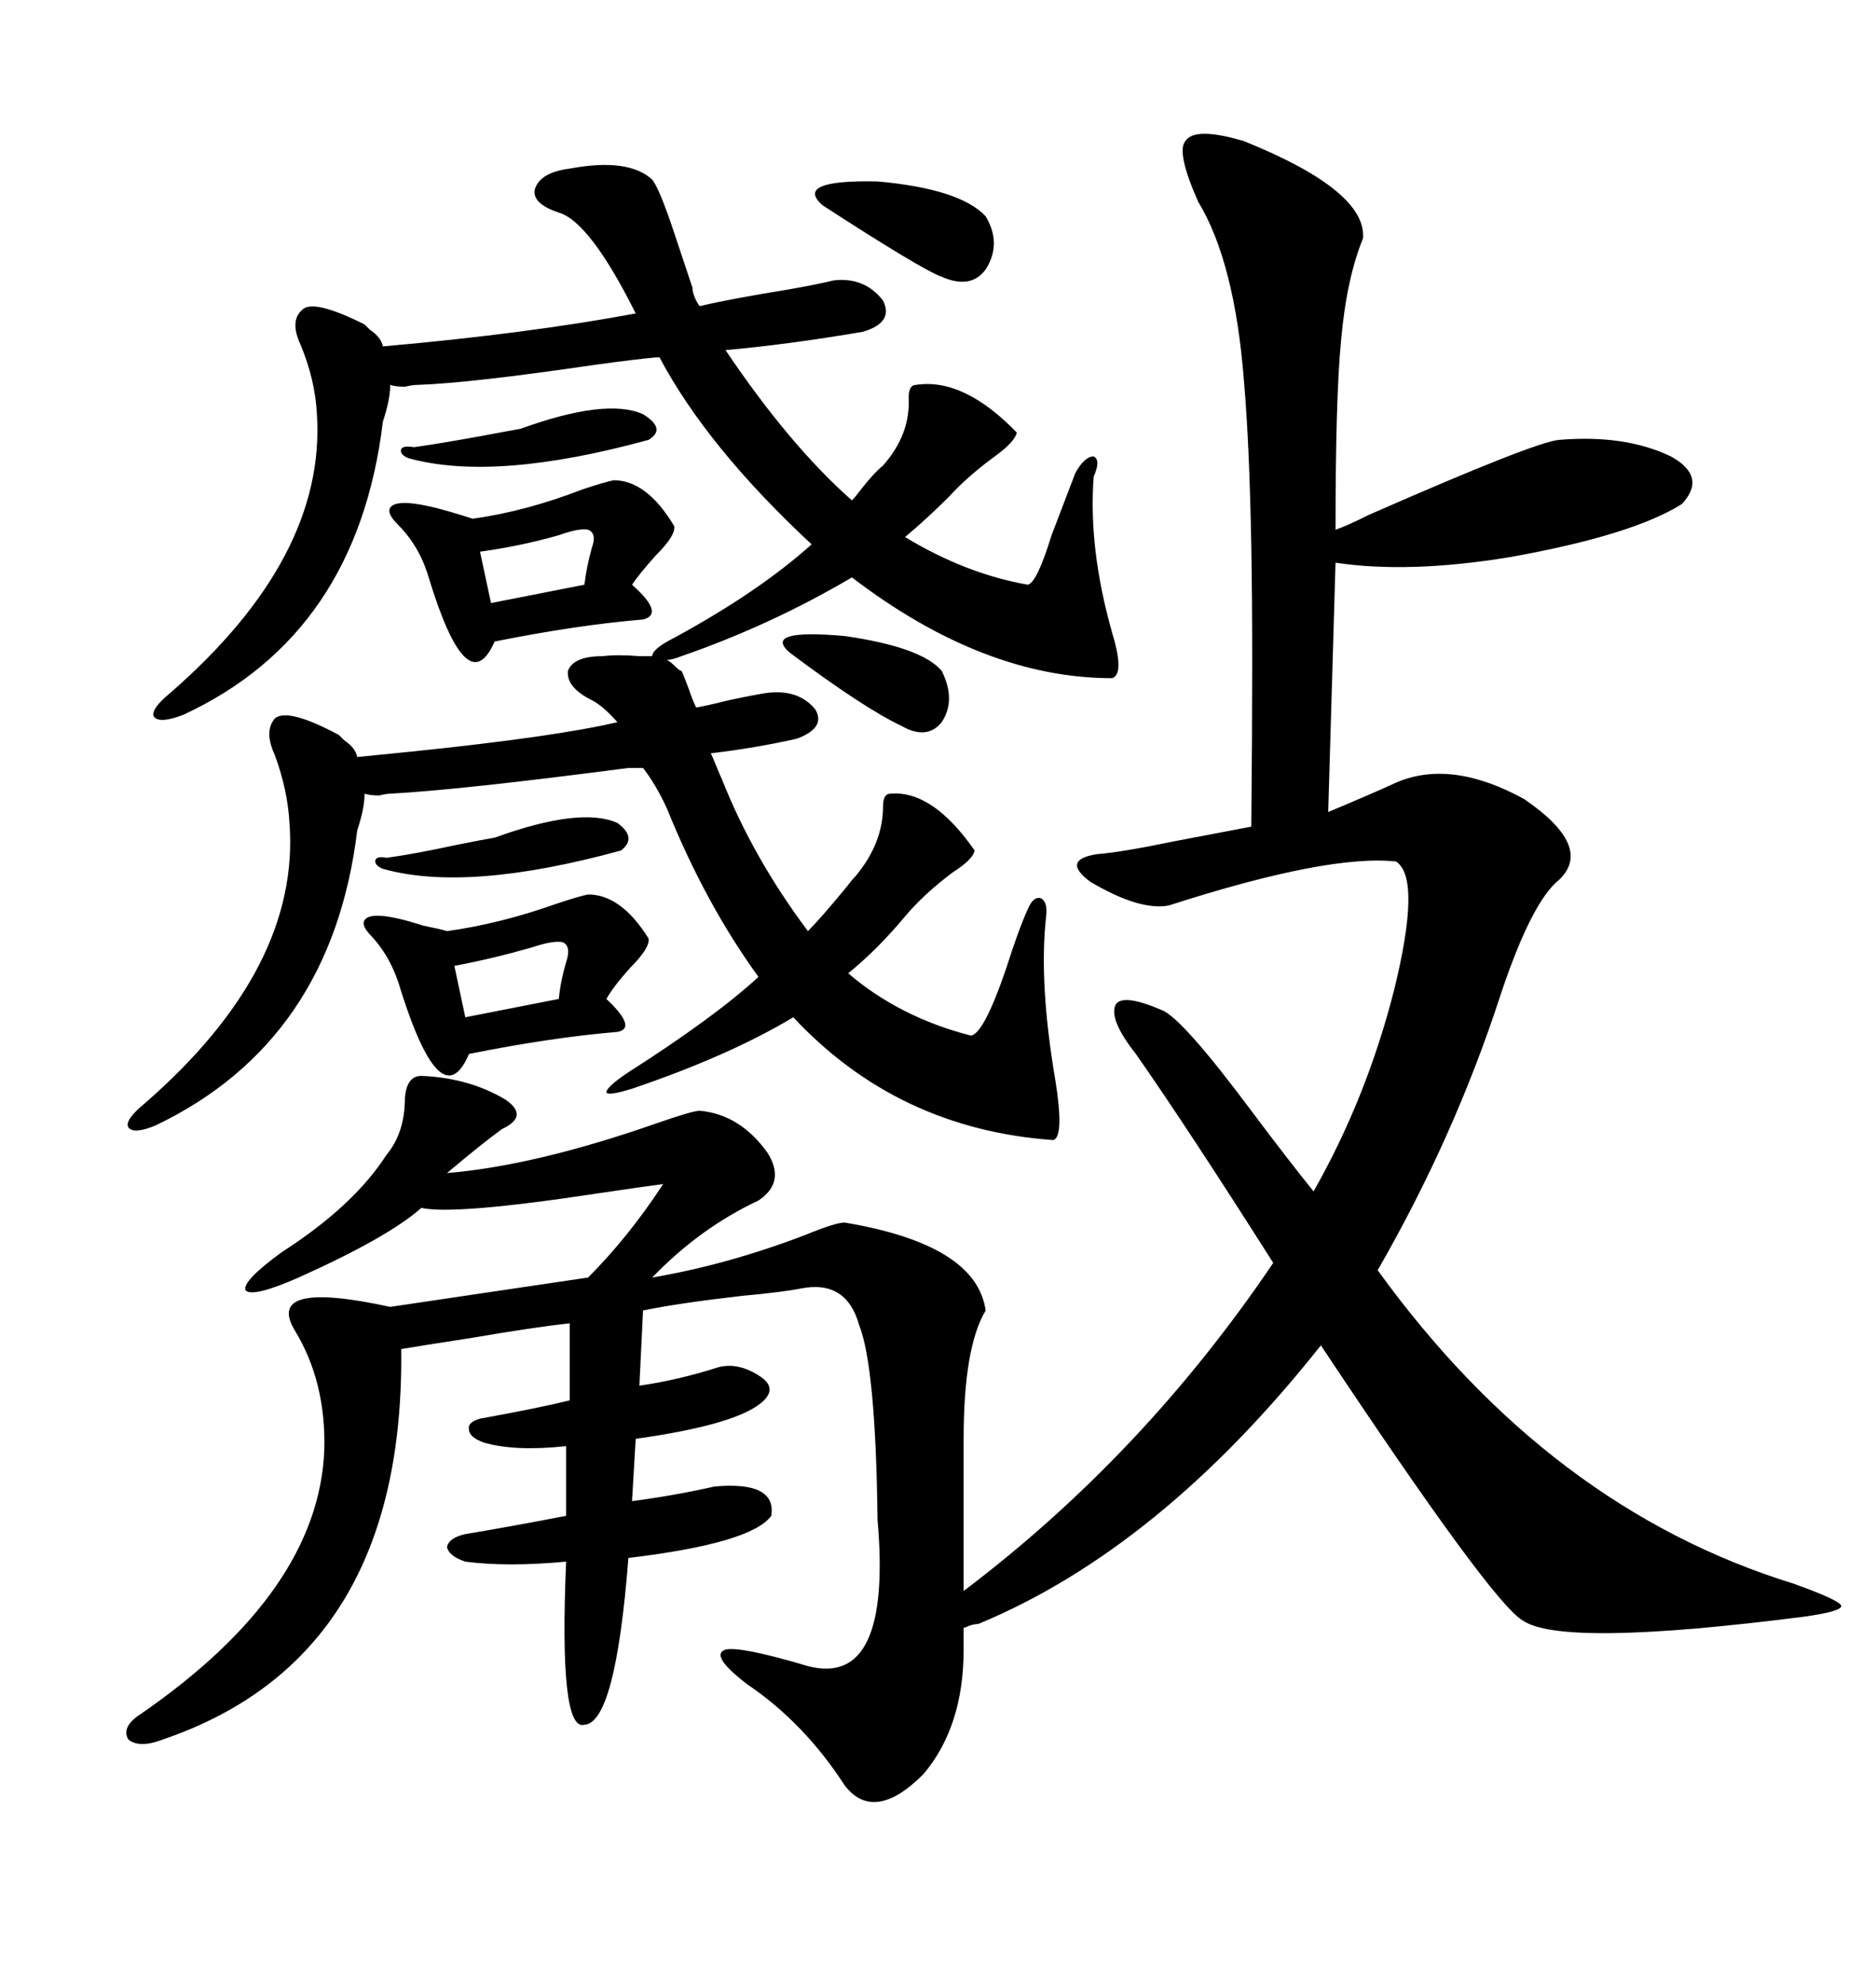 <svg xmlns="http://www.w3.org/2000/svg" xmlns:xlink="http://www.w3.org/1999/xlink" width="300" height="317.285"><path d="M67.38 171.97L67.38 171.97Q75 172.27 80.86 175.78L80.86 175.78Q84.67 178.42 80.27 180.47L80.27 180.47Q77.05 182.81 71.48 187.50L71.48 187.50Q85.55 186.33 104.88 179.59L104.88 179.59Q110.74 177.54 111.91 177.54L111.91 177.54Q118.36 178.13 122.75 184.28L122.75 184.28Q125.68 188.96 121.29 191.89L121.29 191.89Q111.91 196.29 104.30 204.20L104.30 204.20Q116.31 202.15 128.61 197.46L128.61 197.46Q133.59 195.41 135.06 195.41L135.06 195.41Q156.15 198.93 157.62 209.47L157.62 209.47Q154.10 215.33 154.10 229.98L154.10 229.98L154.10 254.30Q182.81 232.62 203.61 201.86L203.61 201.86Q189.84 180.18 181.64 168.46L181.64 168.46Q177.25 162.89 178.42 160.55L178.42 160.55Q179.59 158.79 185.74 161.43L185.74 161.43Q188.96 162.60 200.10 177.54L200.10 177.54Q206.25 185.74 210.06 190.43L210.06 190.43Q218.55 175.49 222.95 158.20L222.95 158.20Q227.34 140.33 223.24 137.70L223.24 137.70Q212.40 136.52 186.91 144.73L186.91 144.73Q182.23 145.61 174.32 140.92L174.32 140.92Q169.63 137.40 175.49 136.52L175.49 136.52Q179.30 136.23 187.79 134.47L187.79 134.47Q195.41 133.01 200.10 132.13L200.10 132.13Q200.39 102.83 200.10 87.30L200.10 87.30Q199.80 70.90 198.93 60.94L198.93 60.94Q197.46 41.89 191.60 32.23L191.60 32.23Q188.09 24.32 189.55 22.56L189.55 22.56Q191.02 20.21 198.93 22.56L198.93 22.56Q218.55 30.47 217.97 38.09L217.97 38.09Q215.33 44.53 214.45 54.49L214.45 54.49Q213.57 63.57 213.57 84.67L213.57 84.67Q215.33 84.08 218.85 82.32L218.85 82.32Q245.51 70.61 249.32 70.31L249.32 70.31Q259.86 69.43 267.19 72.95L267.19 72.95Q273.05 76.17 268.95 80.57L268.95 80.57Q261.04 85.55 241.41 89.06L241.41 89.06Q225.29 91.70 213.57 89.94L213.57 89.94L212.40 129.79Q219.43 126.86 223.24 125.10L223.24 125.10Q232.03 121.29 243.75 127.73L243.75 127.73Q254.88 135.35 249.32 140.63L249.32 140.63Q244.92 144.14 239.94 159.08L239.94 159.08Q232.62 181.64 220.31 203.03L220.31 203.03Q247.85 241.11 286.82 253.13L286.82 253.13Q294.14 255.76 294.43 256.64L294.43 256.64Q294.73 257.52 288.57 258.40L288.57 258.40Q249.61 263.38 243.46 258.98L243.46 258.98Q238.48 256.05 211.23 215.04L211.23 215.04Q185.45 247.56 156.45 259.57L156.45 259.57Q155.86 259.57 154.98 259.86L154.98 259.86Q154.39 260.16 154.10 260.16L154.10 260.16L154.10 263.67Q154.10 275.98 147.66 283.59L147.66 283.59Q139.75 291.50 135.06 285.35L135.06 285.35Q128.61 275.39 119.53 269.24L119.53 269.24Q113.38 264.55 116.02 263.67L116.02 263.67Q118.36 263.09 129.20 266.31L129.20 266.31Q142.68 269.82 140.33 242.87L140.33 242.87Q140.04 218.55 137.40 211.82L137.40 211.82Q135.35 204.49 128.03 205.96L128.03 205.96Q125.10 206.54 118.65 207.13L118.65 207.13Q108.40 208.30 102.83 209.47L102.83 209.47L102.25 221.48Q108.40 220.61 114.84 218.55L114.84 218.55Q118.07 217.68 121.58 220.02L121.58 220.02Q124.22 221.78 122.17 223.83L122.17 223.83Q118.36 227.64 101.66 229.98L101.66 229.98L101.07 239.94Q107.81 239.06 114.26 237.60L114.26 237.60Q124.22 236.72 123.34 242.29L123.34 242.29Q120.12 246.68 100.49 249.02L100.49 249.02Q98.44 275.39 93.46 275.68L93.46 275.68Q89.36 276.86 90.53 249.61L90.53 249.61Q81.15 250.49 74.41 249.61L74.41 249.61Q71.78 248.73 71.48 247.27L71.48 247.27Q71.78 245.80 74.41 245.21L74.41 245.21Q81.45 244.04 90.53 242.29L90.53 242.29L90.53 231.15Q82.32 232.03 77.34 230.57L77.34 230.57Q75 229.69 75 228.52L75 228.52Q74.71 227.34 76.76 226.76L76.76 226.76Q86.43 225 91.11 223.83L91.11 223.83L91.11 211.52Q85.55 212.11 75.29 213.87L75.29 213.87Q67.68 215.04 64.16 215.63L64.16 215.63Q64.75 264.84 26.07 278.03L26.07 278.03Q22.27 279.49 20.51 278.03L20.51 278.03Q19.34 275.98 22.56 273.93L22.56 273.93Q50.98 254.30 51.86 231.74L51.86 231.74Q52.15 220.90 47.17 212.70L47.17 212.70Q42.19 204.49 62.40 208.89L62.40 208.89L94.04 204.20Q100.49 197.75 106.05 189.26L106.05 189.26Q103.71 189.55 95.80 190.72L95.80 190.72Q72.66 194.24 67.38 193.07L67.38 193.07Q62.11 197.75 47.75 204.20L47.75 204.20Q40.43 207.42 39.26 206.25L39.26 206.25Q38.67 204.79 45.12 200.10L45.12 200.10Q56.54 192.77 61.82 184.57L61.82 184.57Q64.75 181.05 64.75 175.49L64.75 175.49Q65.04 171.97 67.38 171.97ZM96.39 104.88L96.39 104.88Q98.73 104.59 102.25 104.88L102.25 104.88Q103.71 104.88 104.30 104.88L104.30 104.88Q104.30 103.71 107.81 101.95L107.81 101.95Q121.29 94.63 129.79 87.01L129.79 87.01Q113.09 71.48 105.47 57.13L105.47 57.13L104.88 57.13Q101.66 57.42 95.21 58.30L95.21 58.30Q75.29 61.23 66.80 61.52L66.80 61.52Q65.92 61.52 64.75 61.82L64.75 61.82Q63.28 61.82 62.40 61.52L62.40 61.52Q62.40 63.87 61.23 67.38L61.23 67.38Q57.13 101.37 29.30 114.26L29.30 114.26Q25.49 115.72 24.61 114.55L24.61 114.55Q24.02 113.38 27.25 110.74L27.25 110.74Q52.15 89.06 50.68 66.21L50.68 66.21Q50.39 60.64 48.05 55.08L48.05 55.08Q46.29 51.27 48.34 49.51L48.34 49.51Q50.10 47.75 58.30 51.86L58.30 51.86Q58.59 52.15 59.18 52.73L59.18 52.73Q60.94 53.91 61.23 55.37L61.23 55.37Q84.38 53.32 101.66 50.10L101.66 50.10Q94.34 35.45 89.36 33.98L89.36 33.98Q84.96 32.52 85.55 30.18L85.55 30.18Q86.43 27.54 91.11 26.95L91.11 26.95Q100.49 25.20 104.30 28.71L104.30 28.71Q105.47 30.18 107.81 37.21L107.81 37.21Q109.57 42.48 110.74 46.00L110.74 46.00Q110.74 46.88 111.33 48.05L111.33 48.05Q111.62 48.63 111.91 48.93L111.91 48.93Q116.89 47.75 125.98 46.29L125.98 46.29Q130.96 45.41 133.30 44.82L133.30 44.82Q138.28 44.24 141.21 48.05L141.21 48.05Q142.97 51.56 137.99 53.03L137.99 53.03Q125.98 55.08 116.02 55.96L116.02 55.96Q126.27 71.19 136.23 79.98L136.23 79.98Q136.82 79.39 137.70 78.22L137.70 78.22Q139.75 75.59 141.21 74.41L141.21 74.41Q145.61 69.43 145.31 63.57L145.31 63.57Q145.31 61.52 146.48 61.52L146.48 61.52Q154.10 60.35 162.60 69.14L162.60 69.14Q162.30 70.61 159.08 72.95L159.08 72.95Q154.69 76.17 151.76 79.39L151.76 79.39Q148.24 82.91 144.73 85.84L144.73 85.84Q154.39 91.70 164.36 93.46L164.36 93.46Q165.82 93.16 168.16 85.55L168.16 85.55Q170.51 79.39 171.97 75.59L171.97 75.59Q173.44 72.95 174.90 72.95L174.90 72.95Q176.07 73.54 174.90 76.17L174.90 76.17Q174.02 87.60 177.83 101.07L177.83 101.07Q179.88 107.81 177.83 108.40L177.83 108.40Q157.32 108.40 136.23 92.29L136.23 92.29Q123.34 99.90 108.98 104.88L108.98 104.88Q107.52 105.47 106.64 105.47L106.64 105.47Q107.23 105.76 108.11 106.64L108.11 106.64Q108.69 107.23 108.98 107.23L108.98 107.23Q109.28 107.81 110.16 110.16L110.16 110.16Q110.74 111.91 111.33 113.09L111.33 113.09Q113.09 112.79 116.60 111.91L116.60 111.91Q120.70 111.04 122.75 110.74L122.75 110.74Q127.73 110.16 130.37 113.38L130.37 113.38Q132.13 116.31 127.44 118.07L127.44 118.07Q121.00 119.53 113.67 120.41L113.67 120.41Q113.96 121.00 114.55 122.46L114.55 122.46Q115.14 123.93 115.43 124.51L115.43 124.51Q120.41 137.11 129.20 148.83L129.20 148.83Q131.25 146.78 135.35 141.80L135.35 141.80Q136.23 140.63 136.82 140.04L136.82 140.04Q141.21 134.77 141.21 128.91L141.21 128.91Q141.21 126.86 142.38 126.86L142.38 126.86Q149.12 126.27 155.86 135.94L155.86 135.94Q155.57 137.40 152.34 139.45L152.34 139.45Q147.66 142.97 144.73 146.48L144.73 146.48Q140.33 151.76 135.64 155.57L135.64 155.57Q143.85 162.60 155.27 165.53L155.27 165.53Q157.32 165.23 160.84 154.98L160.84 154.98Q162.89 148.54 164.36 145.31L164.36 145.31Q165.23 143.26 166.41 143.55L166.41 143.55Q167.58 144.14 167.29 146.48L167.29 146.48Q166.11 157.03 168.75 172.56L168.75 172.56Q170.21 181.64 168.46 182.23L168.46 182.23Q143.55 180.47 126.86 162.60L126.86 162.60Q116.60 168.75 101.07 174.02L101.07 174.02Q97.27 175.20 96.97 174.61L96.97 174.61Q96.97 173.73 100.49 171.39L100.49 171.39Q114.26 162.60 121.29 156.15L121.29 156.15Q112.79 144.43 106.64 129.20L106.64 129.20Q104.88 125.39 102.83 122.75L102.83 122.75L100.49 122.75Q73.54 126.27 62.40 126.86L62.40 126.86Q61.82 126.86 60.64 127.15L60.64 127.15Q59.18 127.15 58.30 126.86L58.30 126.86Q58.30 129.20 57.13 132.71L57.13 132.71Q53.03 166.41 24.90 179.88L24.90 179.88Q21.39 181.35 20.51 180.18L20.51 180.18Q19.92 179.00 23.14 176.37L23.14 176.37Q48.05 154.69 46.29 131.54L46.29 131.54Q46.00 126.27 43.95 120.70L43.95 120.70Q42.19 116.89 43.95 114.84L43.95 114.84Q46.00 113.09 54.20 117.48L54.20 117.48Q54.49 117.77 55.08 118.36L55.08 118.36Q56.84 119.53 57.13 121.00L57.13 121.00Q60.06 120.70 65.92 120.12L65.92 120.12Q88.77 117.77 98.73 115.43L98.73 115.43Q96.39 112.79 94.63 111.91L94.63 111.91Q90.53 109.86 90.82 107.23L90.82 107.23Q91.70 104.88 96.39 104.88ZM98.14 76.76L98.14 76.76Q103.42 76.76 107.81 84.08L107.81 84.08Q108.11 85.55 104.88 88.77L104.88 88.77Q102.25 91.70 101.07 93.46L101.07 93.46Q106.35 98.14 102.83 99.02L102.83 99.02Q92.29 99.90 79.10 102.54L79.10 102.54Q74.71 112.50 68.55 92.29L68.55 92.29Q67.09 87.30 63.57 83.79L63.57 83.79Q61.82 82.03 62.40 81.15L62.40 81.15Q63.57 79.39 71.78 81.74L71.78 81.74Q74.71 82.62 75.59 82.91L75.59 82.91Q84.08 81.74 93.16 78.22L93.16 78.22Q96.68 77.05 98.14 76.76ZM94.04 142.97L94.04 142.97Q99.32 142.97 103.71 150L103.71 150Q104.00 151.46 100.78 154.69L100.78 154.69Q98.14 157.62 96.97 159.67L96.97 159.67Q101.95 164.36 98.73 164.94L98.73 164.94Q88.18 165.82 75 168.46L75 168.46Q70.61 178.71 64.16 158.50L64.16 158.50Q62.70 153.22 59.47 149.71L59.47 149.71Q57.71 147.95 58.30 147.07L58.30 147.07Q59.47 145.31 67.68 147.95L67.68 147.95Q70.61 148.54 71.48 148.83L71.48 148.83Q79.98 147.66 89.06 144.43L89.06 144.43Q92.58 143.26 94.04 142.97ZM131.54 32.81L131.54 32.81Q126.86 28.71 140.33 29.00L140.33 29.00Q153.52 30.18 157.62 34.57L157.62 34.57Q160.25 38.96 157.62 43.07L157.62 43.07Q155.27 46.29 150.59 44.24L150.59 44.24Q147.36 43.07 131.54 32.81ZM126.27 104.30L126.27 104.30Q121.88 100.49 135.06 101.66L135.06 101.66Q147.36 103.42 150.59 107.23L150.59 107.23Q152.93 111.91 150.59 115.43L150.59 115.43Q148.24 118.36 144.14 116.02L144.14 116.02Q137.99 113.09 126.27 104.30ZM79.10 133.89L79.10 133.89Q92.87 128.91 98.73 131.54L98.73 131.54Q101.95 133.89 99.32 135.94L99.32 135.94Q74.71 142.68 61.23 138.87L61.23 138.87Q59.77 138.28 60.06 137.40L60.06 137.40Q60.35 136.82 61.82 137.11L61.82 137.11Q66.21 136.52 72.95 135.06L72.95 135.06Q77.34 134.18 79.10 133.89ZM83.20 68.55L83.20 68.55Q96.97 63.57 102.83 66.21L102.83 66.21Q106.64 68.55 103.71 70.31L103.71 70.31Q79.10 77.05 65.33 73.24L65.33 73.24Q63.87 72.66 64.16 71.78L64.16 71.78Q64.45 71.19 66.21 71.48L66.21 71.48Q70.31 70.90 76.76 69.73L76.76 69.73Q81.45 68.85 83.20 68.55ZM89.94 150.59L89.94 150.59Q88.48 150.29 84.96 151.46L84.96 151.46Q78.81 153.22 72.66 154.39L72.66 154.39L74.41 162.60L89.36 159.67Q89.65 156.74 90.53 153.81L90.53 153.81Q91.41 151.17 89.94 150.59ZM94.04 84.67L94.04 84.67Q92.58 84.38 89.36 85.55L89.36 85.55Q83.20 87.30 76.76 88.18L76.76 88.18L78.52 96.39L93.46 93.46Q93.75 90.82 94.63 87.60L94.63 87.60Q95.51 85.25 94.04 84.67Z"/></svg>